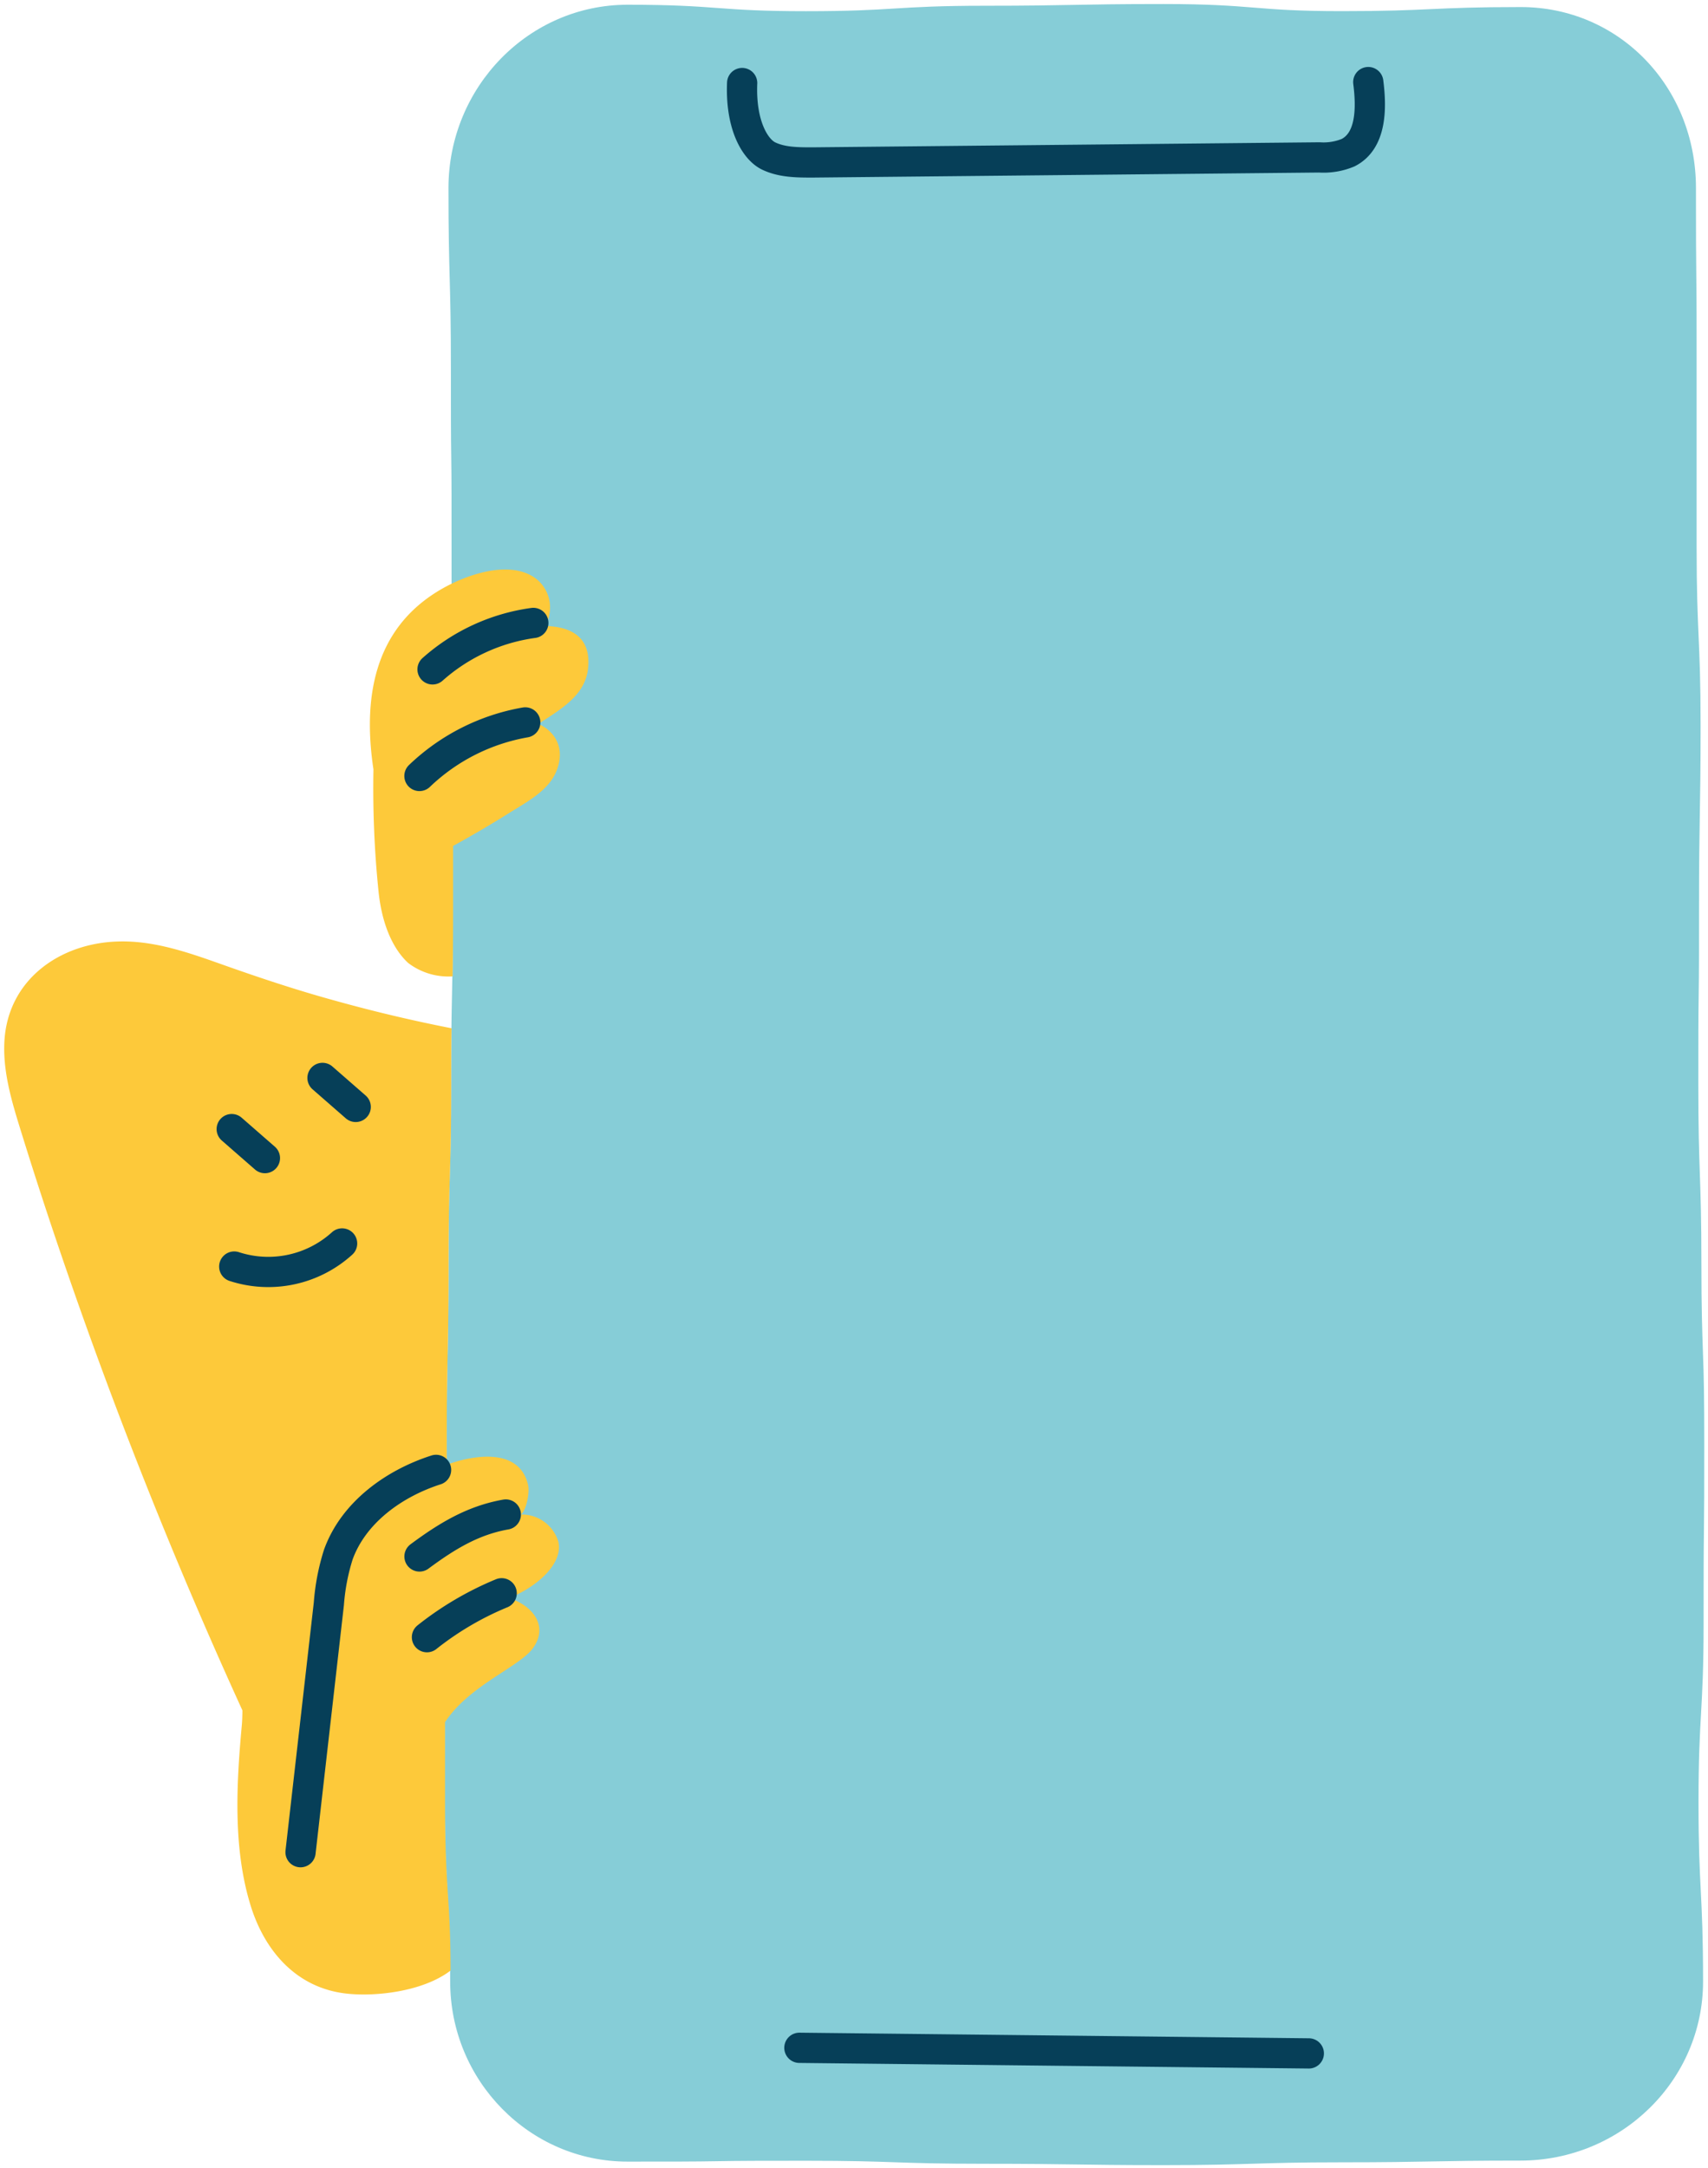 <svg xmlns="http://www.w3.org/2000/svg" width="339" height="430" fill="none"><path fill="#86CDD7" d="M338 268.38c-.15-4.34-.31-8.84-.31-17.68s-.16-13.48-.31-17.88c-.15-4.4-.3-8.84-.3-17.68s0-13.4.07-17.76c.07-4.36.07-8.91.07-17.81 0-8.9.08-13.37.15-17.73.07-4.36.16-8.92.16-17.83 0-8.91-.21-13.51-.4-17.92-.19-4.41-.39-8.82-.39-17.64V72.88c0-8.9 0-13.35-.06-17.8-.06-4.45-.07-8.88-.07-17.77 0-20.14-15.28-35.91-34.78-35.91-8.93 0-13.47.21-17.86.41-4.39.2-8.8.4-17.59.4s-13-.34-17.49-.7c-4.49-.36-9-.71-18-.71s-13.41.09-17.79.17c-4.38.08-8.83.17-17.66.17s-13.51.28-17.91.55-8.77.53-17.54.53-13-.3-17.5-.63-9-.65-17.94-.65c-19.6 0-35.54 16.32-35.54 36.37 0 8.94.12 13.48.24 17.87.12 4.39.24 8.86.24 17.71 0 8.85 0 13.35.07 17.8.07 4.45.06 8.89.06 17.77v35.57c0 8.9.07 13.44.14 17.83.07 4.39.13 8.87.13 17.74s-.09 13.36-.18 17.72c-.09 4.36-.18 8.92-.18 17.84s-.13 13.35-.26 17.7-.26 8.93-.26 17.87c0 8.94-.09 13.36-.18 17.72-.09 4.36-.18 8.92-.18 17.84s-.11 13.36-.22 17.71c-.11 4.35-.22 8.93-.22 17.85 0 8.92 0 13.35.05 17.8.05 4.45 0 8.89 0 17.77 0 8.88.28 13.55.55 18 .27 4.45.54 8.8.54 17.6 0 19.68 15.79 35.7 35.19 35.7 8.87 0 13.39 0 17.75-.08 4.36-.08 8.85-.09 17.7-.09s13.29.15 17.62.3c4.33.15 8.91.3 17.83.3 8.92 0 13.33.07 17.68.13s8.88.14 17.76.14 13.44-.15 17.82-.28c4.38-.13 8.82-.28 17.63-.28 8.81 0 13.41-.09 17.78-.17 4.37-.08 8.83-.17 17.67-.17 20 0 36.24-15.92 36.24-35.5 0-9-.23-13.53-.45-17.94-.22-4.41-.45-8.82-.45-17.64s.26-13.28.5-17.61.51-9 .51-18 0-13.39.06-17.76c.06-4.37.07-8.9.07-17.81 0-8.91-.08-13.48-.26-17.88z"/><path fill="#FDC93A" d="M108.26 124.16a8.167 8.167 0 0 0 .79-2.4 7.191 7.191 0 0 0-3-7.23c-5.25-3.54-13.8-.41-18.64 2.43-13.42 7.87-15.36 21.85-13.29 35.63-.15 8.049.184 16.101 1 24.11.77 7.62 3.43 12.05 5.92 14.31a13.175 13.175 0 0 0 8.79 2.64c.06-3.46.1-7.6.1-14.05v-11.82c3.78-2.09 7.51-4.26 11.17-6.56 3.42-2.15 7.81-4.39 9.37-8.37 1.77-4.5-.32-7.79-3.6-9.28l2.41-1.57c3.38-2.24 6.82-4.83 7.4-9.14.83-6.53-3.36-8.57-8.42-8.7zm2.55 181.58a7.58 7.58 0 0 0-7.41-5.36c1-.74 1.78-4.26 1.41-5.87-1.7-7.41-10.71-6-16.14-4v-4.18c0-8.92.09-13.46.18-17.84.09-4.38.18-8.86.18-17.72s.13-13.48.26-17.87c.13-4.39.26-8.85.26-17.7 0-4.8 0-8.33.07-11.26a303.203 303.203 0 0 1-23.39-5.55c-7.28-2-14.45-4.38-21.58-6.9-6.82-2.42-13.91-5-21.26-4.76-11.49.34-21.7 7.51-22.5 19.55-.41 6.25 1.52 12.44 3.35 18.33 2.44 7.873 4.99 15.71 7.65 23.51a976.928 976.928 0 0 0 36.22 91.1c0 1.18-.05 2.25-.13 3.12-1.06 11.61-1.74 24.18 1.73 35.49 2.78 9.08 9.08 16.4 18.92 17.55 5.76.68 15.29-.34 20.79-4.55 0-7.37-.29-11.46-.54-15.4-.27-4.42-.55-9-.55-18v-15.87c4.75-7.26 14.66-10.91 17.4-14.61 3.16-4.27.25-8.39-4.66-10 6.16-2.53 10.72-7.17 9.74-11.21z"/><path stroke="#063F58" stroke-linecap="round" stroke-linejoin="round" stroke-width="6" d="M271.57 16.28c.66 5.14.66 11.64-4 14a12.67 12.67 0 0 1-5.71.94l-100.56 1c-3 0-6.07 0-8.74-1.28s-5.6-6.09-5.26-14.47m11.36 389.68 101.11 1.11M46.49 251.2a21.82 21.82 0 0 0 21.41-4.58m-21.91-22.68 6.59 5.75m11.43-15.9 6.59 5.75M59.65 367.35l5.62-49.26c.243-3.308.87-6.577 1.87-9.74 3-8.35 11-14.12 19.41-16.82m13.84 8.85c-6.59 1.16-11.75 4.34-17.13 8.32m16.31 7.3a61.645 61.645 0 0 0-14.83 8.71M83.25 153.9a40.387 40.387 0 0 1 21-10.62m-18.4-10.52a37.75 37.75 0 0 1 20-9.21"/></svg>